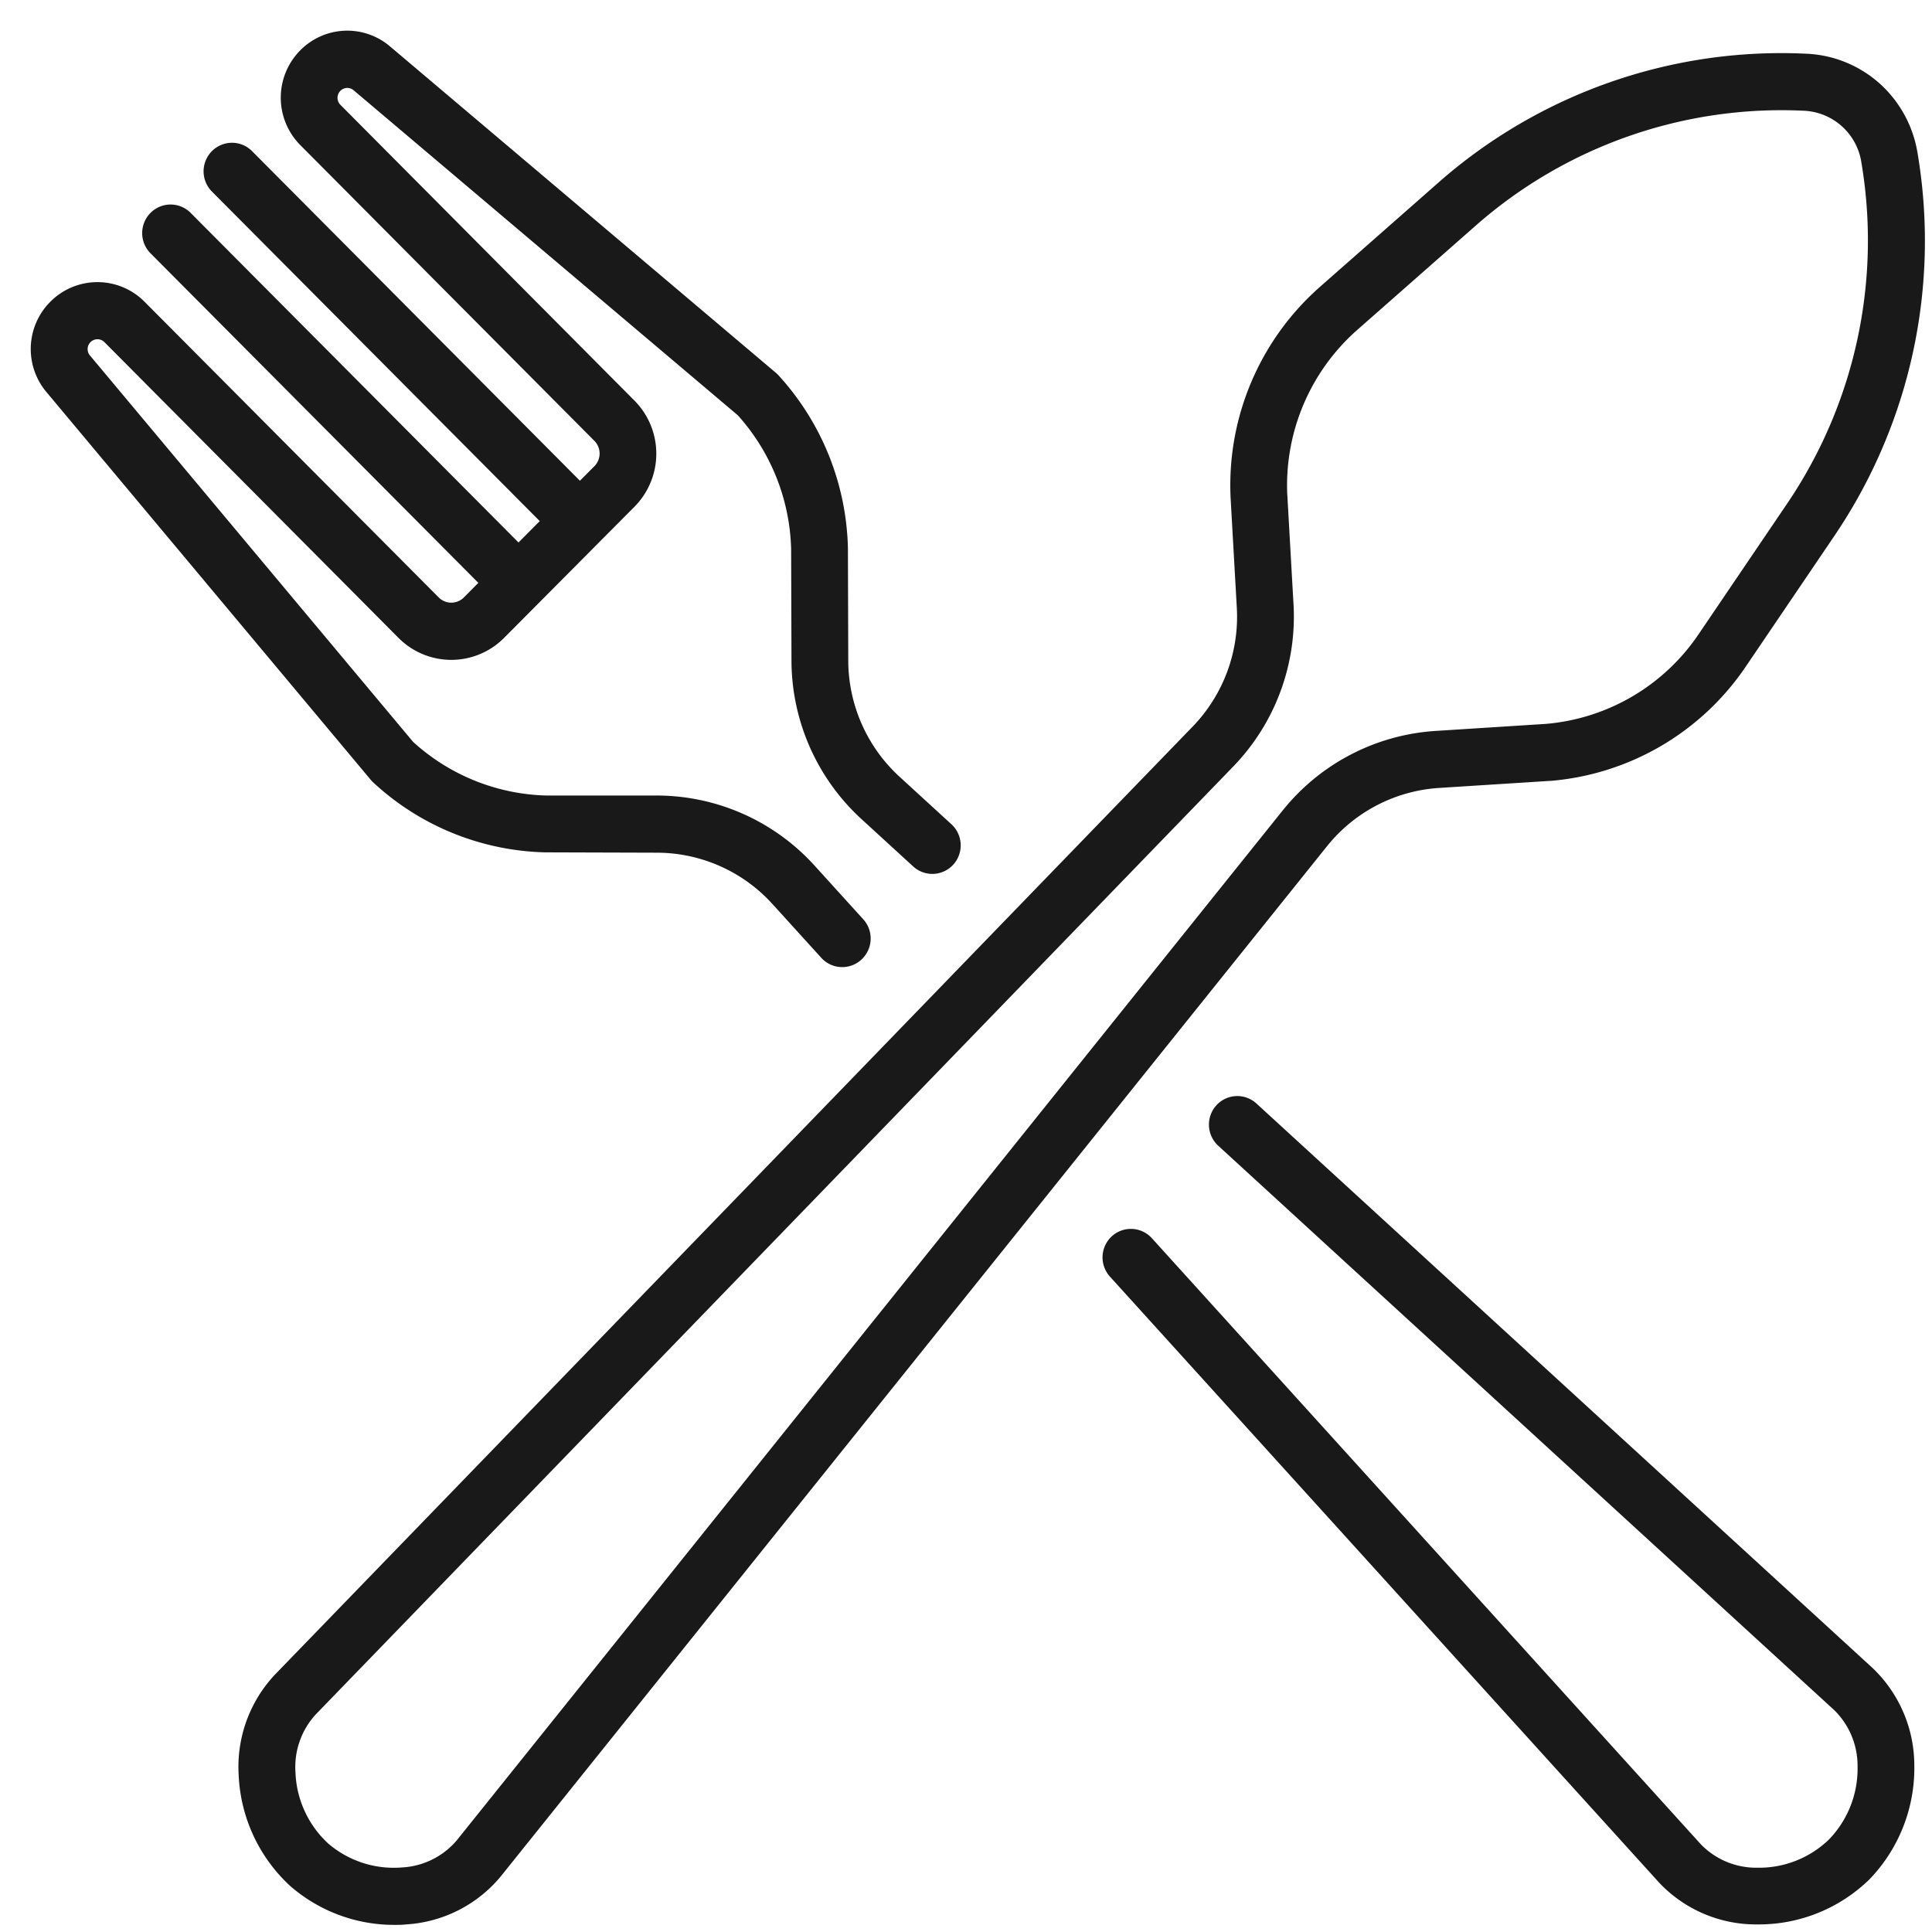<svg xmlns="http://www.w3.org/2000/svg" width="51" height="51" viewBox="0 0 51 51">
  <defs>
    <style>
      .cls-1 {
        fill: #191919;
        fill-rule: evenodd;
      }
    </style>
  </defs>
  <path id="ic" class="cls-1" d="M37.981,20.8l2.938-.187h0.016a6.912,6.912,0,0,0,5.156-3.027l2.323-3.427a13.889,13.889,0,0,0,2.2-10.145,3.135,3.135,0,0,0-1-1.813,3.1,3.1,0,0,0-1.91-.782,13.7,13.7,0,0,0-9.752,3.417l-3.1,2.729a6.977,6.977,0,0,0-2.37,5.512s0,0.01,0,.015l0.167,2.955a4.172,4.172,0,0,1-1.15,3.117L7.244,44.22A3.557,3.557,0,0,0,6.3,46.851a4.226,4.226,0,0,0,1.365,2.938,4.173,4.173,0,0,0,2.741,1.023c0.108,0,.215,0,0.322-0.013a3.516,3.516,0,0,0,2.487-1.262L35.04,22.325A4.131,4.131,0,0,1,37.981,20.8Zm-4.106.575L12.053,48.586a2.038,2.038,0,0,1-1.444.71,2.656,2.656,0,0,1-1.95-.636A2.687,2.687,0,0,1,7.8,46.79a2.055,2.055,0,0,1,.524-1.522L32.575,20.213a5.69,5.69,0,0,0,1.571-4.251l-0.167-2.947A5.471,5.471,0,0,1,35.838,8.7l3.1-2.729a12.222,12.222,0,0,1,8.694-3.047,1.606,1.606,0,0,1,1.5,1.341,12.382,12.382,0,0,1-1.966,9.044l-2.323,3.427a5.418,5.418,0,0,1-4.036,2.373l-2.93.187A5.632,5.632,0,0,0,33.875,21.376ZM49.43,44.03l-16.263-14.9a0.747,0.747,0,0,0-1.059.049,0.757,0.757,0,0,0,.05,1.065L48.417,45.141a2.057,2.057,0,0,1,.618,1.491,2.688,2.688,0,0,1-.748,1.919,2.654,2.654,0,0,1-1.908.752,2.033,2.033,0,0,1-1.48-.617l-14.492-16a0.747,0.747,0,0,0-1.059-.05A0.757,0.757,0,0,0,29.3,33.7l14.5,16a3.515,3.515,0,0,0,2.555,1.1h0.079a4.18,4.18,0,0,0,2.919-1.194A4.228,4.228,0,0,0,50.533,46.6,3.556,3.556,0,0,0,49.43,44.03ZM9.856,20.658A6.921,6.921,0,0,0,14.394,22.5H14.41l2.944,0.009a4.125,4.125,0,0,1,3.025,1.342l1.3,1.432a0.746,0.746,0,0,0,1.059.049,0.756,0.756,0,0,0,.05-1.065l-1.3-1.433A5.627,5.627,0,0,0,17.359,21L14.423,21a5.431,5.431,0,0,1-3.518-1.416L2.374,9.383A0.26,0.26,0,0,1,2.39,9.031a0.258,0.258,0,0,1,.366,0l7.765,7.809a1.963,1.963,0,0,0,2.784,0l0.912-.917h0l1.62-1.63h0l0.912-.917a1.99,1.99,0,0,0,0-2.8L8.985,2.766a0.262,0.262,0,0,1,0-.368,0.257,0.257,0,0,1,.35-0.015l10.141,8.579A5.491,5.491,0,0,1,20.884,14.5l0.009,2.952A5.691,5.691,0,0,0,22.717,21.6l1.389,1.272a0.747,0.747,0,0,0,1.059-.049,0.757,0.757,0,0,0-.05-1.065l-1.387-1.27a4.172,4.172,0,0,1-1.336-3.043l-0.009-2.96c0-.006,0-0.011,0-0.016a7,7,0,0,0-1.835-4.564,0.89,0.89,0,0,0-.069-0.066L10.3,1.229a1.741,1.741,0,0,0-2.374.1,1.776,1.776,0,0,0,0,2.5l7.765,7.809a0.475,0.475,0,0,1,0,.668l-0.383.384-8.654-8.7a0.746,0.746,0,0,0-1.06,0,0.756,0.756,0,0,0,0,1.066l8.654,8.7-0.561.564-8.654-8.7a0.746,0.746,0,0,0-1.06,0,0.756,0.756,0,0,0,0,1.066l8.654,8.7-0.382.385a0.469,0.469,0,0,1-.664,0L3.815,7.965a1.751,1.751,0,0,0-2.486,0,1.765,1.765,0,0,0-.1,2.388L9.79,20.589A0.67,0.67,0,0,0,9.856,20.658Z"/>
</svg>
